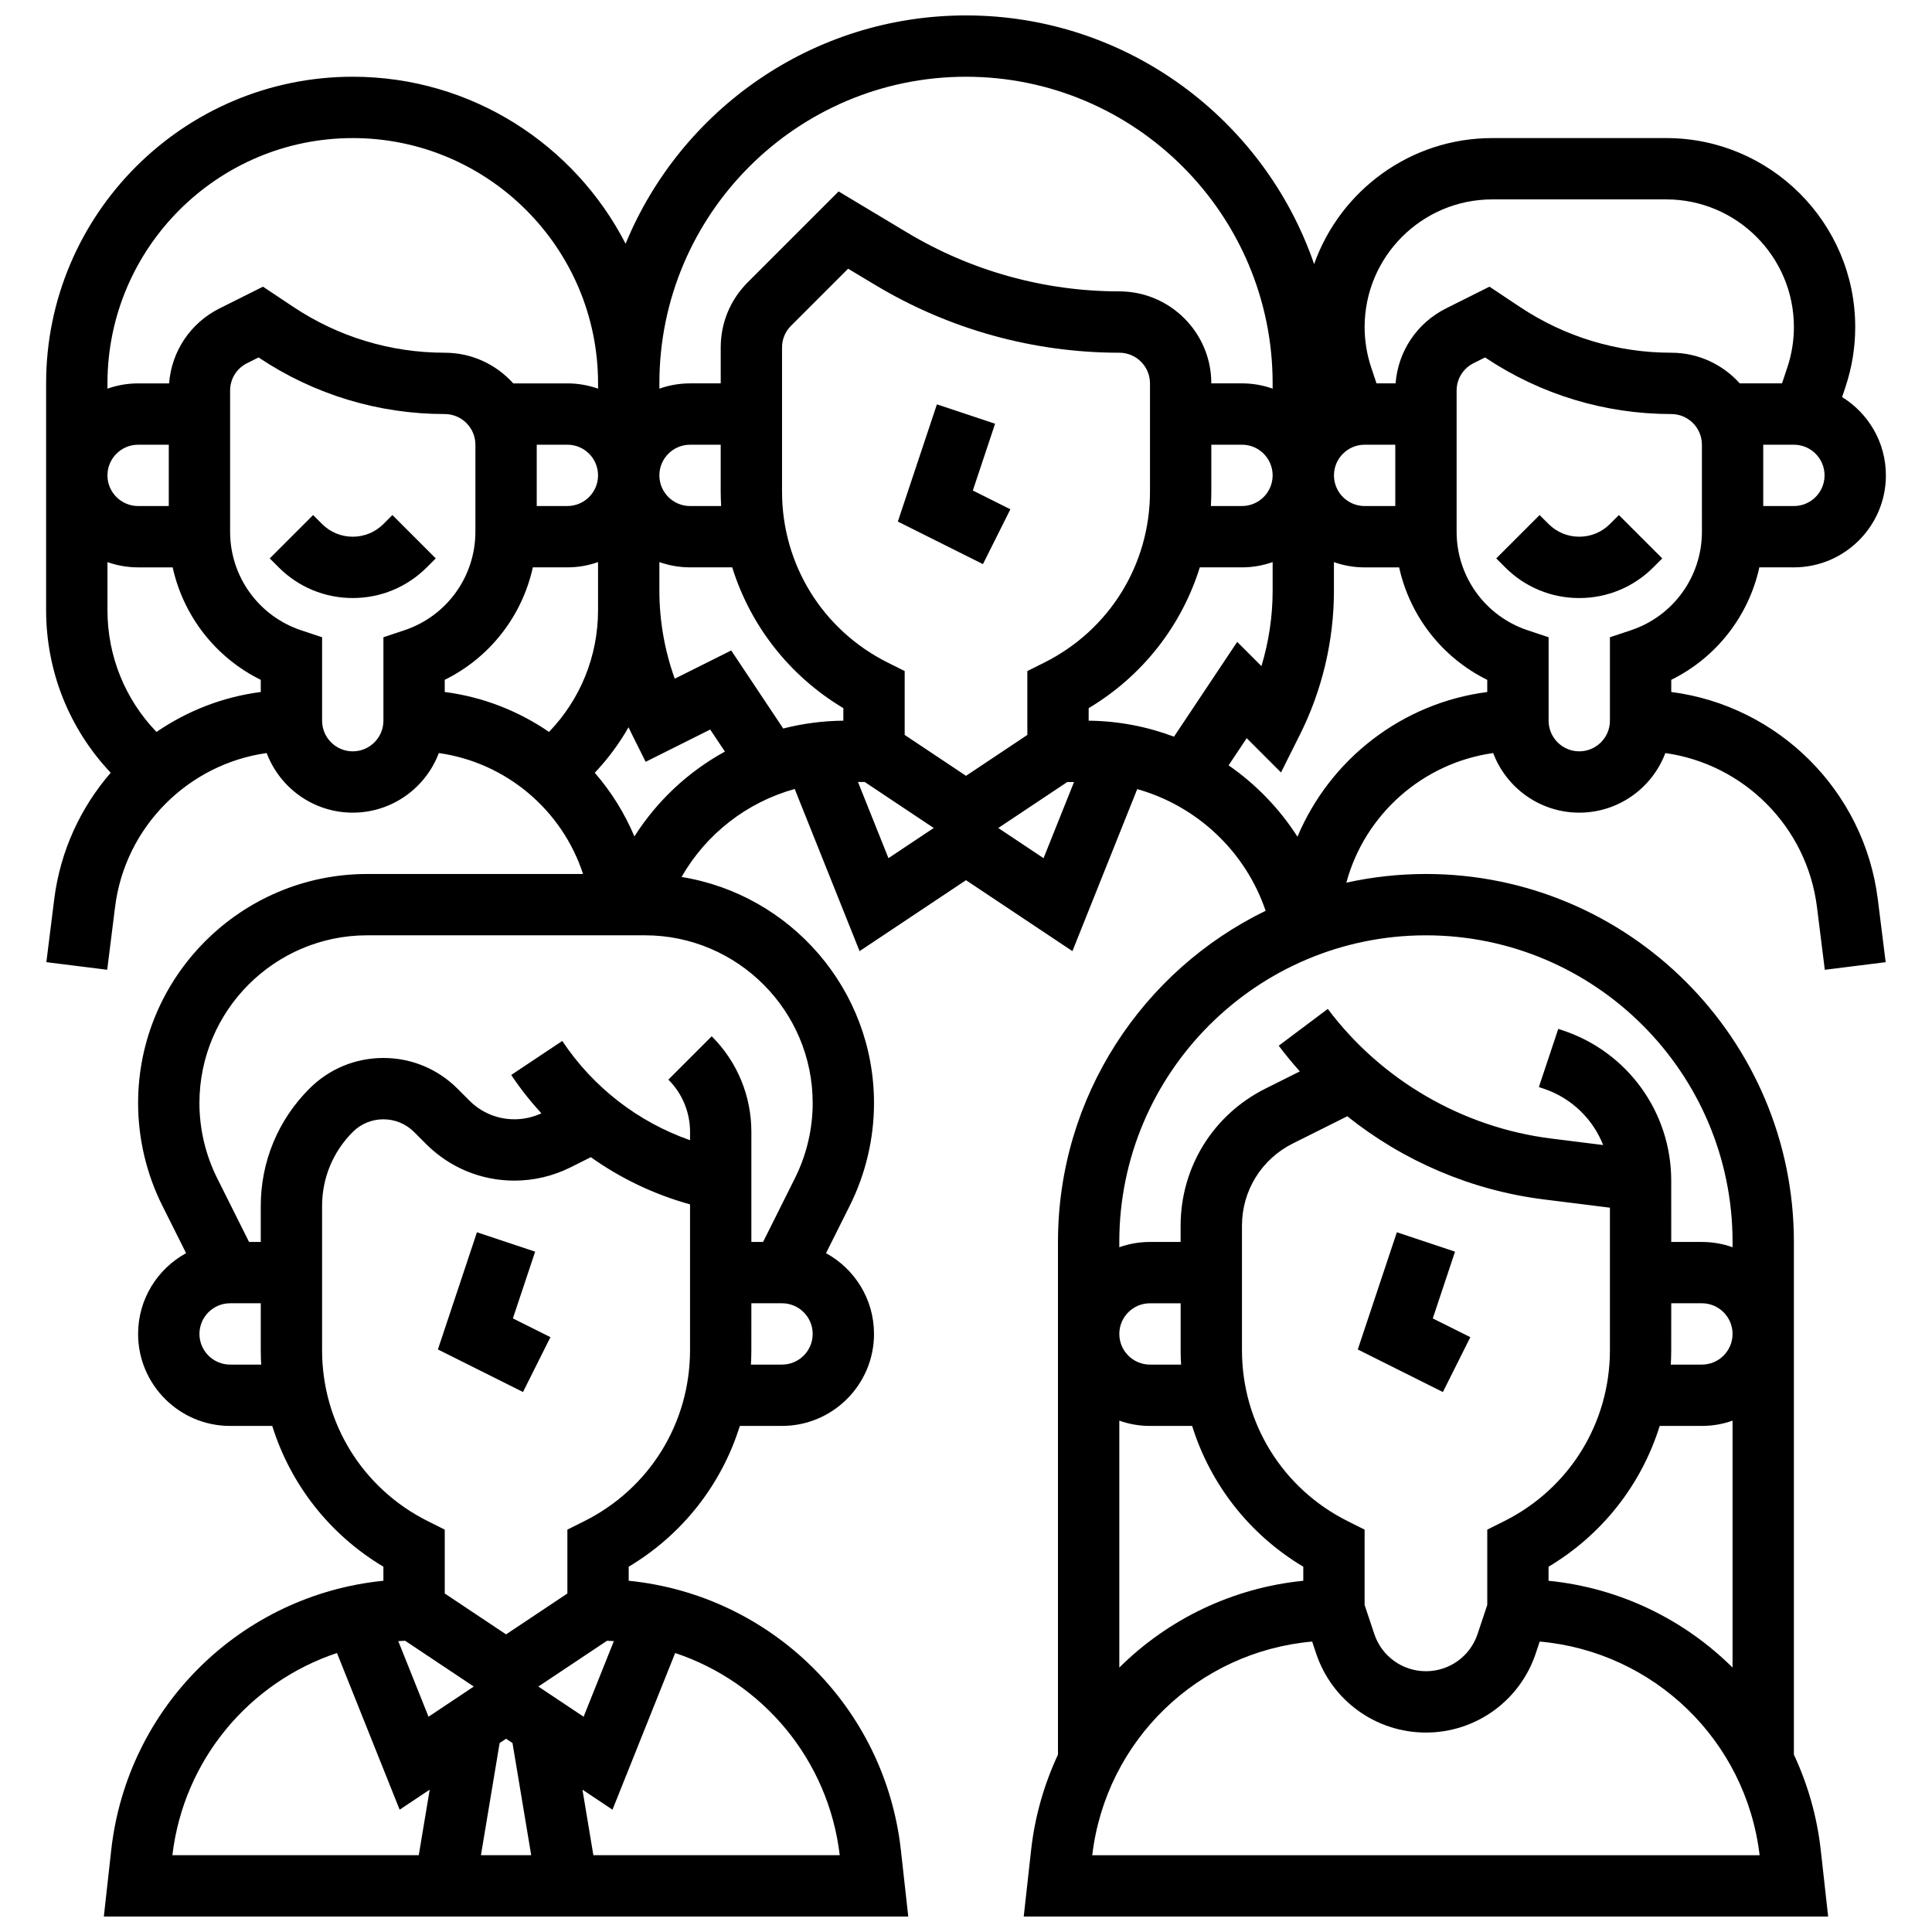 <?xml version="1.0" encoding="UTF-8"?>
<!-- Uploaded to: ICON Repo, www.iconrepo.com, Generator: ICON Repo Mixer Tools -->
<svg width="800px" height="800px" version="1.1" viewBox="144 144 512 512" xmlns="http://www.w3.org/2000/svg">
 <defs>
  <clipPath id="a">
   <path d="m156 148.09h488v503.81h-488z"/>
  </clipPath>
 </defs>
 <path d="m285.82 475.7-15.422-5.141-10.352 31.062 22.555 11.277 7.269-14.535-9.949-4.973z"/>
 <path d="m533.65 498.37-9.949-4.973 5.898-17.691-15.418-5.141-10.355 31.062 22.555 11.277z"/>
 <path d="m401.81 273.99 5.898-17.691-15.418-5.141-10.355 31.066 22.555 11.277 7.269-14.535z"/>
 <path d="m570.64 282.87c-2.172 2.172-5.055 3.363-8.125 3.363-3.07 0-5.957-1.195-8.125-3.363l-2.379-2.379-11.492 11.492 2.379 2.383c5.238 5.238 12.207 8.125 19.617 8.125 7.41 0 14.379-2.887 19.617-8.125l2.379-2.379-11.492-11.492z"/>
 <g clip-path="url(#a)">
  <path d="m539.71 343.57c3.477 9.219 12.391 15.793 22.812 15.793s19.332-6.574 22.812-15.793c20.762 2.918 37.516 19.484 40.18 40.805l2.078 16.629 16.129-2.016-2.078-16.629c-3.613-28.914-26.492-51.328-54.742-54.977v-3.223c11.961-5.898 20.508-16.902 23.348-29.805l9.152 0.004c13.441 0 24.379-10.934 24.379-24.379 0-8.762-4.648-16.453-11.602-20.75l0.906-2.727c1.703-5.117 2.57-10.445 2.57-15.836 0-27.609-22.465-50.074-50.074-50.074h-46.117c-21.766 0-40.324 13.965-47.207 33.402-13.164-38.305-49.547-65.906-92.254-65.906-40.676 0-75.609 25.035-90.211 60.508-13.488-26.246-40.828-44.258-72.309-44.258-44.809 0-81.262 36.453-81.262 81.262v60.086c0 16.242 6.16 31.516 17.121 43.102-7.973 9.199-13.375 20.742-14.977 33.566l-2.078 16.629 16.129 2.016 2.078-16.629c2.664-21.316 19.418-37.883 40.18-40.805 3.477 9.223 12.387 15.797 22.809 15.797s19.332-6.574 22.812-15.793c17.82 2.504 32.68 15.066 38.219 32.047h-57.195c-33.48 0-60.719 27.238-60.719 60.719 0 9.379 2.215 18.77 6.41 27.152l6.309 12.613c-7.57 4.144-12.719 12.184-12.719 21.406 0 13.441 10.938 24.379 24.379 24.379h11.176c4.828 15.477 15.172 28.777 29.453 37.309v3.723c-37.535 3.75-67.891 33.203-72.137 71.434l-1.949 17.547h213.18l-1.949-17.547c-4.246-38.23-34.598-67.684-72.137-71.434v-3.723c14.281-8.531 24.625-21.832 29.453-37.312h11.176c13.441 0 24.379-10.934 24.379-24.379 0-9.223-5.148-17.262-12.719-21.402l6.309-12.613c4.195-8.387 6.41-17.777 6.41-27.152 0-30.172-22.125-55.262-51-59.93 6.555-11.457 17.332-19.805 29.984-23.32l17.191 42.973 28.203-18.801 28.203 18.801 17.176-42.941c15.781 4.449 28.684 16.473 34.023 32.25-32.543 15.82-55.027 49.215-55.027 87.762v135.87c-3.656 7.816-6.129 16.336-7.129 25.355l-1.949 17.543h213.18l-1.949-17.547c-1-9.016-3.473-17.535-7.129-25.355v-135.87c0-53.77-43.742-97.512-97.512-97.512-7.242 0-14.297 0.801-21.094 2.305 4.906-18.148 20.297-31.734 38.914-34.352zm55.316-58.656c0 11.867-7.562 22.363-18.82 26.113l-5.559 1.852v22.109c0 4.481-3.644 8.125-8.125 8.125s-8.125-3.644-8.125-8.125v-22.109l-5.559-1.852c-11.258-3.754-18.82-14.246-18.82-26.113v-37.395c0-3.098 1.719-5.883 4.492-7.269l3.051-1.523 0.172 0.113c14.605 9.738 31.609 14.887 49.164 14.887 4.481 0 8.125 3.644 8.125 8.125zm24.375-6.809h-8.125v-16.25h8.125c4.481 0 8.125 3.644 8.125 8.125 0.004 4.481-3.644 8.125-8.125 8.125zm-79.941-81.262h46.117c18.652 0 33.824 15.176 33.824 33.824 0 3.641-0.586 7.238-1.734 10.695l-1.414 4.238h-11.203c-4.465-4.984-10.949-8.125-18.148-8.125-14.34 0-28.223-4.203-40.152-12.16l-8.02-5.344-11.484 5.742c-7.738 3.867-12.742 11.375-13.402 19.887h-5.055l-1.414-4.238c-1.152-3.457-1.734-7.055-1.734-10.695 0-18.648 15.172-33.824 33.82-33.824zm-33.82 81.262c-4.481 0-8.125-3.644-8.125-8.125s3.644-8.125 8.125-8.125h8.125v16.25zm-121.89 60.66v-16.926l-4.492-2.246c-17.277-8.641-28.012-26.008-28.012-45.324v-38.188c0-2.172 0.844-4.211 2.383-5.746l15.129-15.129 7.316 4.391c19.5 11.695 41.82 17.879 64.559 17.879 4.481 0 8.125 3.644 8.125 8.125v28.668c0 19.316-10.734 36.684-28.012 45.324l-4.492 2.246v16.926l-16.25 10.836zm-45.973-22.383-14.965 7.481c-2.676-7.457-4.07-15.383-4.07-23.301v-7.606c2.543 0.902 5.277 1.398 8.125 1.398h11.176c4.828 15.48 15.172 28.777 29.453 37.312v3.32c-5.473 0.055-10.812 0.77-15.934 2.078zm-51.539-54.531h8.125c4.481 0 8.125 3.644 8.125 8.125s-3.644 8.125-8.125 8.125h-8.125zm48.871 16.254h-8.242c-4.481 0-8.125-3.644-8.125-8.125s3.644-8.125 8.125-8.125h8.125v12.414c0.004 1.285 0.047 2.562 0.117 3.836zm97.398 56.883v-3.32c14.281-8.531 24.625-21.832 29.453-37.312h11.176c2.848 0 5.582-0.496 8.125-1.398v7.606c0 6.746-1.012 13.5-2.969 19.965l-6.422-6.422-16.75 25.121c-7.09-2.668-14.715-4.156-22.613-4.238zm32.504-60.719v-12.418h8.125c4.481 0 8.125 3.644 8.125 8.125s-3.644 8.125-8.125 8.125h-8.242c0.074-1.27 0.117-2.547 0.117-3.832zm-65.008-109.93c44.805 0 81.258 36.453 81.258 81.258v1.398c-2.543-0.902-5.277-1.398-8.125-1.398h-8.125c0-13.441-10.938-24.379-24.379-24.379-19.789 0-39.223-5.383-56.195-15.566l-18.199-10.918-24.105 24.105c-4.602 4.609-7.137 10.73-7.137 17.242v9.52h-8.125c-2.848 0-5.582 0.496-8.125 1.398l-0.004-1.398c0-44.809 36.453-81.262 81.262-81.262zm-162.52 16.254c35.844 0 65.008 29.16 65.008 65.008v1.398c-2.543-0.902-5.277-1.398-8.125-1.398h-14.352c-4.465-4.984-10.949-8.125-18.148-8.125-14.34 0-28.223-4.203-40.152-12.16l-8.02-5.344-11.484 5.742c-7.742 3.867-12.746 11.375-13.402 19.887h-8.207c-2.848 0-5.582 0.496-8.125 1.398v-1.398c0-35.848 29.16-65.008 65.008-65.008zm-56.883 97.512c-4.481 0-8.125-3.644-8.125-8.125s3.644-8.125 8.125-8.125h8.125v16.25zm-8.125 14.855c2.543 0.902 5.277 1.398 8.125 1.398h9.156c2.84 12.902 11.387 23.906 23.348 29.805v3.223c-10.113 1.305-19.535 5.031-27.633 10.586-8.316-8.633-12.996-20.094-12.996-32.285zm65.008 50.152c-4.481 0-8.125-3.644-8.125-8.125v-22.109l-5.559-1.852c-11.258-3.754-18.82-14.246-18.82-26.113v-37.395c0-3.098 1.719-5.883 4.492-7.269l3.051-1.523 0.172 0.113c14.605 9.738 31.609 14.887 49.164 14.887 4.481 0 8.125 3.644 8.125 8.125v23.059c0 11.867-7.562 22.363-18.82 26.113l-5.555 1.855v22.109c0 4.481-3.644 8.125-8.125 8.125zm24.375-18.953c11.961-5.898 20.508-16.902 23.348-29.805h9.156c2.848 0 5.582-0.496 8.125-1.398v12.73c0 12.191-4.68 23.652-12.996 32.281-8.098-5.555-17.52-9.277-27.633-10.586zm-56.879 181.47c-4.481 0-8.125-3.644-8.125-8.125s3.644-8.125 8.125-8.125h8.125v12.414c0 1.285 0.043 2.566 0.113 3.836zm46.379 73.188 18.199 12.133-11.996 8-8.016-20.035c0.602-0.039 1.203-0.074 1.812-0.098zm53.508 0c0.605 0.023 1.211 0.059 1.812 0.094l-8.016 20.035-11.996-7.996zm-26.754 25.965 1.703 1.137 4.957 29.727h-13.32l4.953-29.727zm-44.812-22.719 16.609 41.52 7.961-5.309-2.894 17.371-65.293-0.004c3.019-25.398 20.48-45.871 43.617-53.578zm133.24 53.582h-65.293l-2.894-17.371 7.961 5.309 16.609-41.52c23.137 7.707 40.598 28.18 43.617 53.582zm-67.688-88.527-4.492 2.246v16.926l-16.25 10.836-16.25-10.836v-16.926l-4.492-2.246c-17.281-8.641-28.016-26.008-28.016-45.324v-38.188c0-7.41 2.887-14.379 8.125-19.617 2.172-2.172 5.055-3.363 8.125-3.363 3.07 0 5.957 1.195 8.125 3.363l3.188 3.188c6.258 6.254 14.574 9.699 23.418 9.699 5.113 0 10.238-1.207 14.812-3.496l5.434-2.719c7.894 5.629 16.773 9.871 26.285 12.508v38.625c0 19.316-10.73 36.684-28.012 45.324zm52.391-41.488h-8.242c0.07-1.273 0.113-2.551 0.113-3.836l0.004-12.418h8.125c4.481 0 8.125 3.644 8.125 8.125 0 4.484-3.644 8.129-8.125 8.129zm8.125-69.297c0 6.867-1.625 13.742-4.695 19.887l-8.449 16.906h-3.106v-29.141c0-9.582-3.731-18.59-10.504-25.363l-11.492 11.492c3.707 3.707 5.746 8.633 5.746 13.871v2.18c-13.809-4.844-25.68-14.02-33.867-26.305l-13.523 9.016c2.41 3.613 5.09 6.996 7.984 10.16-2.223 1.035-4.672 1.586-7.125 1.586-4.504 0-8.738-1.754-11.926-4.938l-3.188-3.188c-5.238-5.238-12.207-8.125-19.617-8.125-7.41 0-14.379 2.887-19.617 8.125-8.312 8.309-12.887 19.355-12.887 31.109v9.52h-3.106l-8.453-16.906c-3.07-6.144-4.695-13.02-4.695-19.887 0-24.52 19.949-44.469 44.469-44.469h73.586c24.52 0 44.465 19.949 44.465 44.469zm-47.246-70.668c-2.613-6.203-6.176-11.887-10.5-16.875 3.477-3.68 6.477-7.723 8.941-12.059 0.297 0.633 0.598 1.262 0.91 1.887l3.633 7.269 17.105-8.551 3.894 5.84c-9.691 5.316-17.965 13.016-23.984 22.488zm59.25-14.43h1.789l18.285 12.188-11.996 8zm49.18 20.188-11.996-7.996 18.285-12.188h1.789zm36.445 134.21h-8.242c-4.481 0-8.125-3.644-8.125-8.125s3.644-8.125 8.125-8.125h8.125v12.414c0 1.285 0.043 2.562 0.117 3.836zm-16.367 14.855c2.543 0.902 5.277 1.398 8.125 1.398h11.176c4.828 15.48 15.172 28.777 29.453 37.312v3.723c-18.871 1.887-35.922 10.27-48.754 22.996zm60.41-80.668c14.879 11.891 32.934 19.645 52.035 22.031l17.57 2.199v37.746c0 19.316-10.734 36.684-28.012 45.324l-4.492 2.246v19.953l-2.57 7.711c-1.965 5.898-7.465 9.859-13.684 9.859s-11.715-3.961-13.684-9.859l-2.57-7.711v-19.953l-4.492-2.246c-17.273-8.641-28.008-26.008-28.008-45.324v-32.957c0-9.293 5.164-17.648 13.477-21.805zm85.855 49.559h8.125c4.481 0 8.125 3.644 8.125 8.125 0 4.481-3.644 8.125-8.125 8.125h-8.242c0.07-1.273 0.113-2.551 0.113-3.836zm-153.44 146.27c3.629-30.535 28.133-53.949 58.281-56.621l1.047 3.144c4.184 12.543 15.879 20.973 29.102 20.973 13.223 0 24.918-8.43 29.102-20.973l1.047-3.144c30.148 2.672 54.652 26.086 58.281 56.621zm120.93-72.73v-3.723c14.281-8.531 24.625-21.832 29.453-37.312h11.18c2.848 0 5.582-0.496 8.125-1.398v65.43c-12.836-12.727-29.887-21.113-48.758-22.996zm48.758-89.789v1.398c-2.543-0.902-5.277-1.398-8.125-1.398h-8.125v-7.047l-0.004-9.207c0-18.086-11.527-34.078-28.684-39.797l-1.25-0.418-5.141 15.418 1.25 0.418c7.379 2.461 13.055 8.02 15.785 14.949l-13.773-1.723c-23.445-2.93-45.023-15.453-59.199-34.355l-13 9.754c1.766 2.356 3.637 4.625 5.59 6.809l-9.133 4.57c-13.852 6.926-22.461 20.852-22.461 36.34v4.289h-8.125c-2.848 0-5.582 0.496-8.125 1.398v-1.398c0-44.805 36.453-81.258 81.258-81.258 44.809-0.004 81.262 36.449 81.262 81.258zm-115.3-107.39c-4.789-7.481-11.012-13.906-18.254-18.918l4.801-7.199 9.09 9.09 5.043-10.086c5.879-11.754 8.984-24.914 8.984-38.055v-7.606c2.543 0.902 5.277 1.398 8.125 1.398h9.156c2.84 12.902 11.387 23.906 23.348 29.805v3.223c-22.543 2.906-41.652 17.773-50.293 38.348z"/>
 </g>
 <path d="m259.48 291.98-11.492-11.492-2.379 2.383c-2.172 2.172-5.055 3.363-8.125 3.363-3.07 0-5.957-1.195-8.125-3.363l-2.379-2.379-11.492 11.492 2.375 2.375c5.238 5.238 12.207 8.125 19.617 8.125 7.41 0 14.379-2.887 19.617-8.125z"/>
</svg>